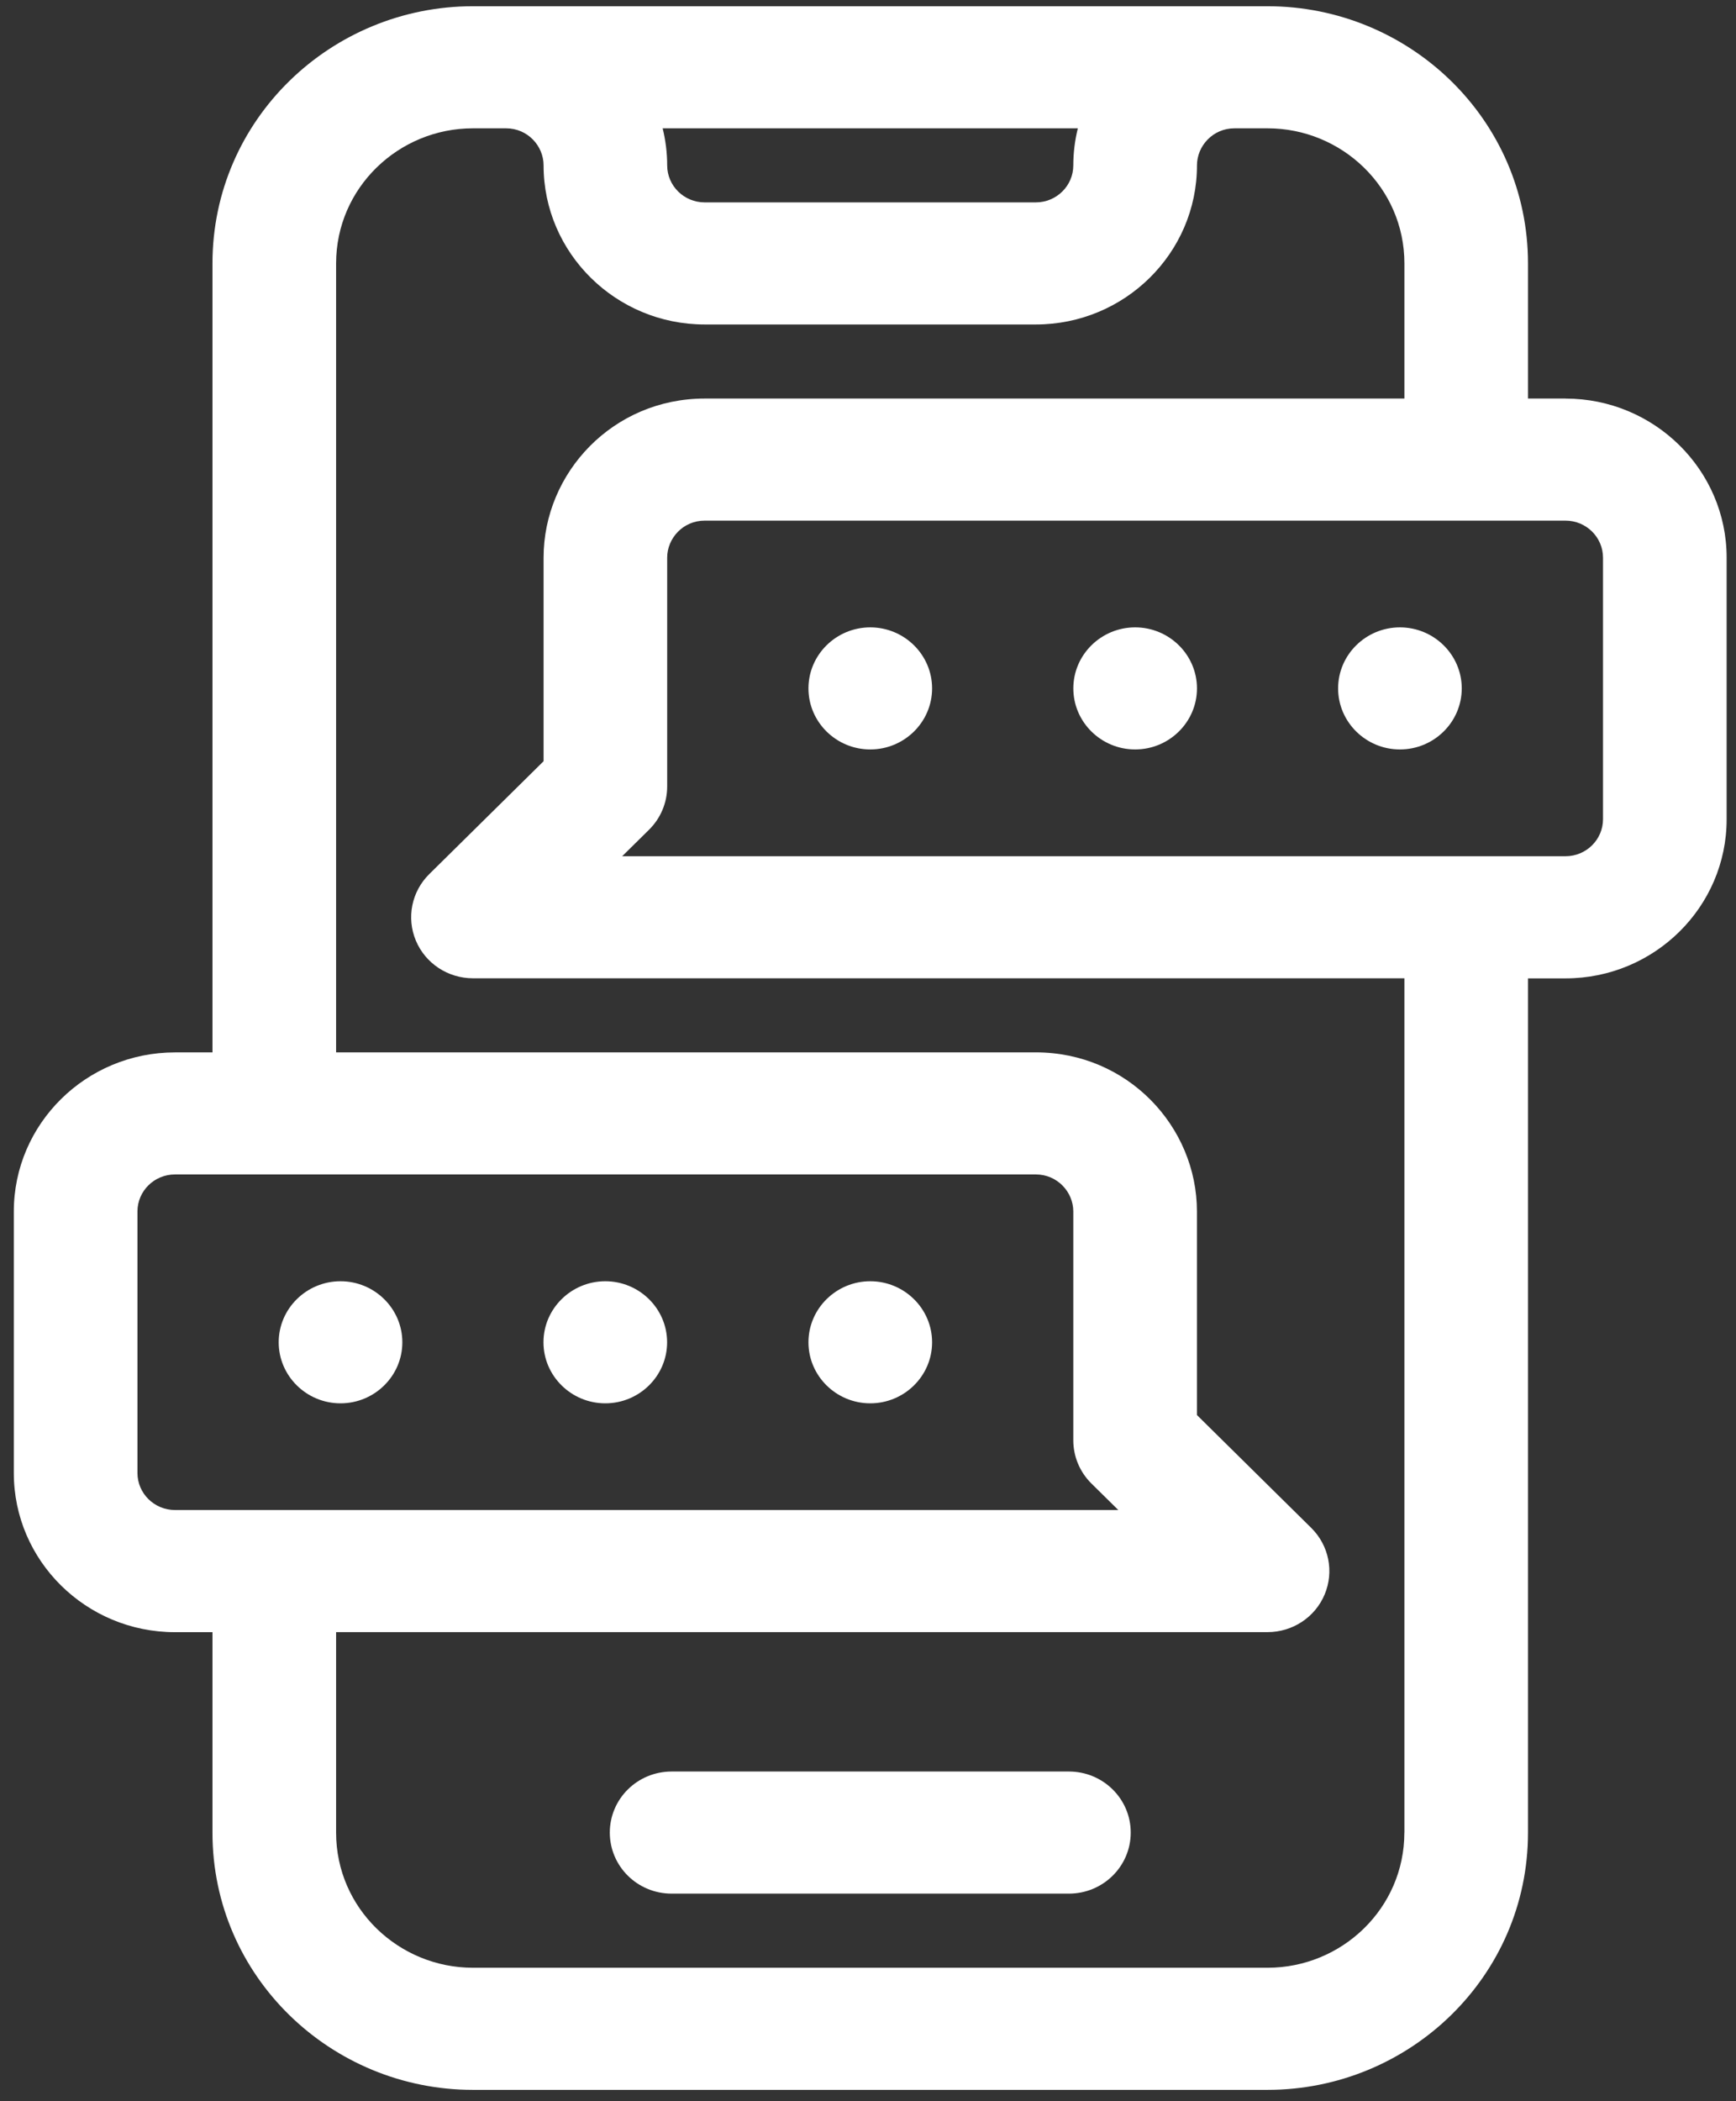<svg width="100" height="121" viewBox="0 0 100 121" fill="none" xmlns="http://www.w3.org/2000/svg">
<rect x="0" y="0" width="100" height="121" fill="#333333" stroke="none"/>
<path fill-rule="evenodd" clip-rule="evenodd" d="M61.573 102.025H38.688C36.719 102.025 35.127 103.598 35.127 105.541C35.127 107.484 36.719 109.057 38.688 109.057H61.573C63.541 109.057 65.134 107.484 65.134 105.541C65.134 103.598 63.541 102.025 61.573 102.025Z" fill="white"/>
<path fill-rule="evenodd" clip-rule="evenodd" d="M90.179 22.953H88.018V15.172C88.018 6.884 81.188 0.359 73.014 0.359H27.243C19.069 0.359 12.239 6.887 12.239 15.172V60.609H10.079C4.96 60.609 0.796 64.72 0.796 69.773V84.836C0.796 89.889 4.96 94 10.079 94H12.239V105.547C12.239 113.835 19.072 120.359 27.243 120.359H73.014C81.186 120.359 88.018 113.835 88.018 105.547V56.346H90.179C95.297 56.346 99.461 52.235 99.461 47.182V32.119C99.461 27.066 95.297 22.955 90.179 22.955V22.953ZM62.087 7.39C61.916 8.087 61.826 8.804 61.826 9.523C61.826 10.7 60.857 11.656 59.665 11.656H40.592C39.401 11.656 38.432 10.7 38.432 9.523C38.432 8.804 38.342 8.087 38.171 7.39H62.087ZM7.918 84.834V69.77C7.918 68.594 8.887 67.638 10.079 67.638H59.665C60.902 67.638 61.826 68.645 61.826 69.77V82.949C61.826 83.882 62.201 84.777 62.868 85.436L64.418 86.964H10.079C8.887 86.964 7.918 86.008 7.918 84.831V84.834ZM80.896 105.545C80.896 109.895 77.304 113.326 73.014 113.326H27.243C22.968 113.326 19.361 109.911 19.361 105.545V93.997H73.014C74.456 93.997 75.754 93.142 76.305 91.827C76.856 90.512 76.552 89.001 75.533 87.995L68.948 81.494V69.77C68.948 64.872 64.945 60.607 59.665 60.607H19.361V15.172C19.361 10.822 22.953 7.39 27.243 7.39H29.152C30.386 7.39 31.312 8.396 31.312 9.523C31.312 14.576 35.476 18.687 40.595 18.687H59.668C64.786 18.687 68.95 14.576 68.95 9.523C68.95 8.41 69.862 7.39 71.11 7.39H73.017C77.292 7.39 80.899 10.805 80.899 15.172V22.953H40.595C35.317 22.953 31.312 27.218 31.312 32.117V43.84L24.727 50.341C23.708 51.347 23.404 52.858 23.955 54.171C24.506 55.486 25.804 56.341 27.245 56.341H80.899V105.542L80.896 105.545ZM92.339 47.18C92.339 48.356 91.37 49.312 90.179 49.312H35.84L37.39 47.782C38.057 47.123 38.432 46.23 38.432 45.295V32.117C38.432 31.001 39.346 29.984 40.592 29.984H90.179C91.37 29.984 92.339 30.94 92.339 32.117V47.18Z" fill="white"/>
<path fill-rule="evenodd" clip-rule="evenodd" d="M50.131 36.131C48.172 36.131 46.57 37.706 46.57 39.646C46.57 41.587 48.172 43.162 50.131 43.162C52.089 43.162 53.692 41.587 53.692 39.646C53.692 37.706 52.089 36.131 50.131 36.131Z" fill="white"/>
<path fill-rule="evenodd" clip-rule="evenodd" d="M19.615 80.82C21.574 80.82 23.176 79.245 23.176 77.305C23.176 75.364 21.574 73.789 19.615 73.789C17.657 73.789 16.054 75.364 16.054 77.305C16.054 79.245 17.657 80.82 19.615 80.82Z" fill="white"/>
<path fill-rule="evenodd" clip-rule="evenodd" d="M65.389 36.131C63.43 36.131 61.828 37.706 61.828 39.646C61.828 41.587 63.43 43.162 65.389 43.162C67.347 43.162 68.95 41.587 68.95 39.646C68.95 37.706 67.347 36.131 65.389 36.131Z" fill="white"/>
<path fill-rule="evenodd" clip-rule="evenodd" d="M34.867 80.82C36.826 80.82 38.428 79.245 38.428 77.305C38.428 75.364 36.826 73.789 34.867 73.789C32.909 73.789 31.306 75.364 31.306 77.305C31.306 79.245 32.909 80.82 34.867 80.82Z" fill="white"/>
<path fill-rule="evenodd" clip-rule="evenodd" d="M80.641 36.131C78.682 36.131 77.08 37.706 77.08 39.646C77.08 41.587 78.682 43.162 80.641 43.162C82.599 43.162 84.202 41.587 84.202 39.646C84.202 37.706 82.599 36.131 80.641 36.131Z" fill="white"/>
<path fill-rule="evenodd" clip-rule="evenodd" d="M50.131 80.82C52.089 80.82 53.692 79.245 53.692 77.305C53.692 75.364 52.089 73.789 50.131 73.789C48.172 73.789 46.57 75.364 46.57 77.305C46.57 79.245 48.172 80.82 50.131 80.82Z" fill="white"/>
</svg>
